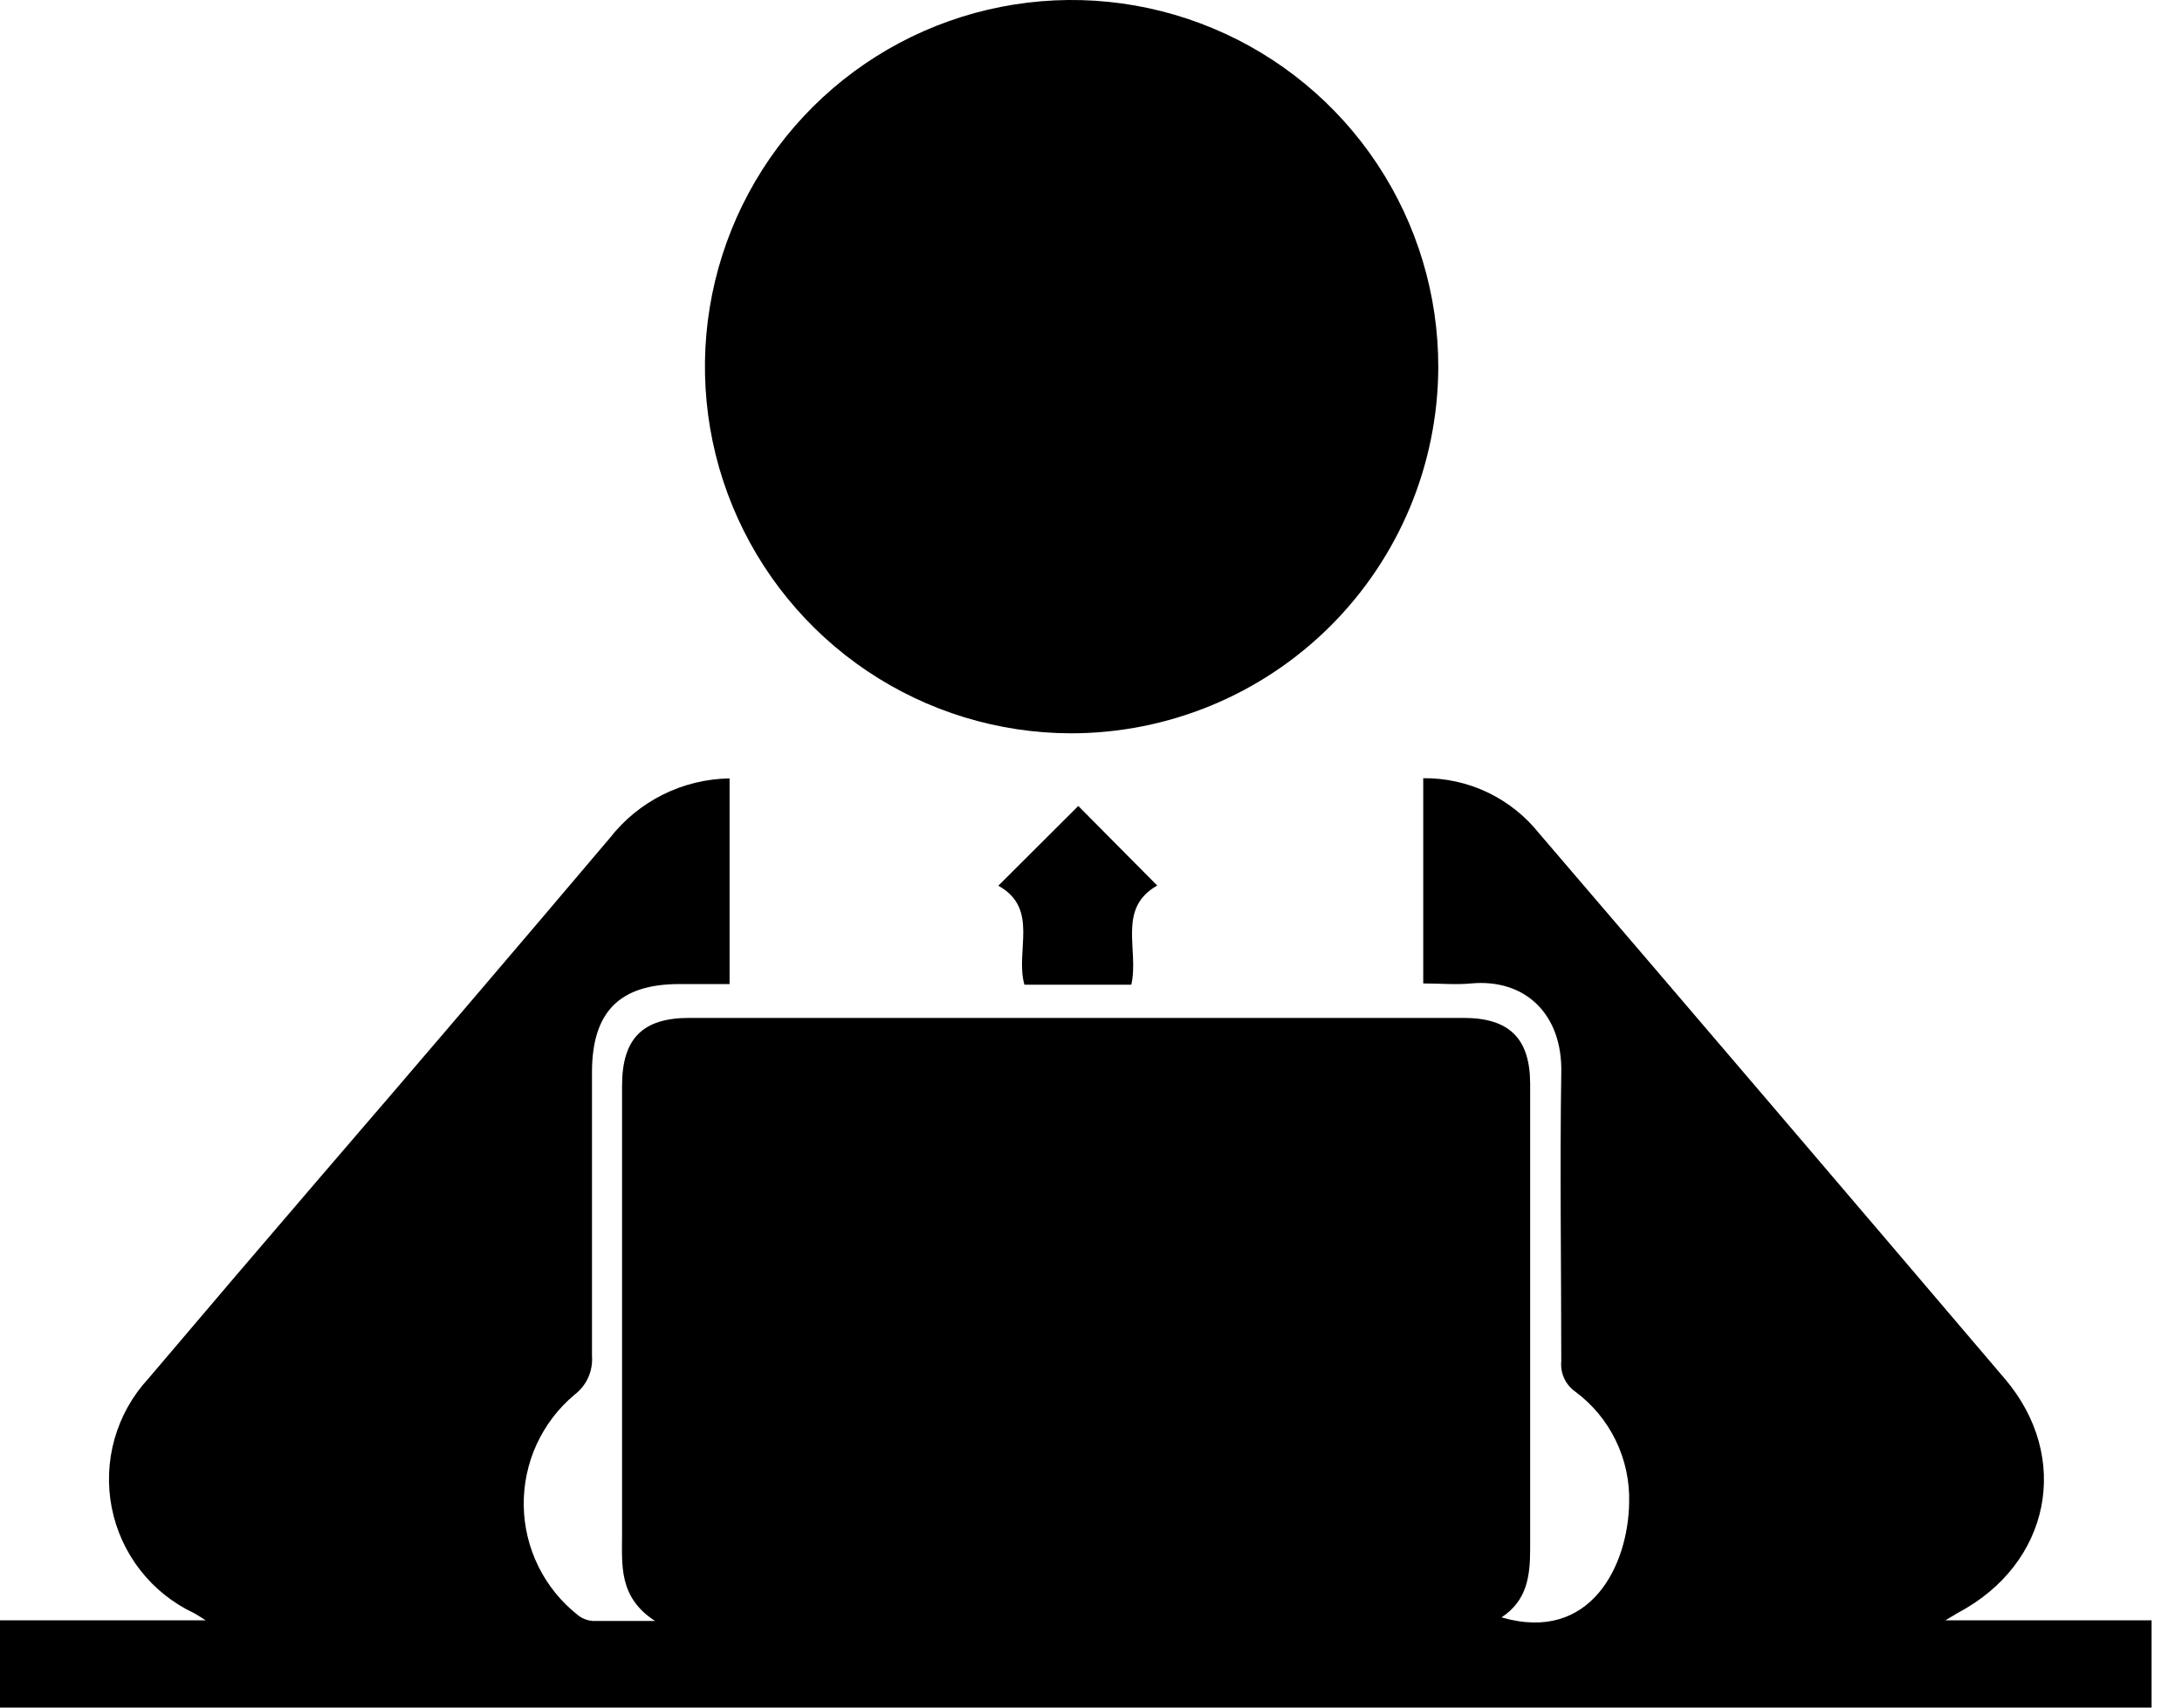 <svg width="69" height="54" viewBox="0 0 69 54" fill="none" xmlns="http://www.w3.org/2000/svg">
<path d="M0 51.24H6.504C6.306 51.114 6.227 51.062 6.141 51.015C5.474 50.703 4.891 50.238 4.438 49.658C3.985 49.078 3.675 48.399 3.533 47.676C3.392 46.954 3.423 46.208 3.623 45.5C3.824 44.792 4.189 44.141 4.688 43.6C6.524 41.434 8.366 39.275 10.215 37.123C13.248 33.601 16.272 30.059 19.287 26.498C19.737 25.921 20.311 25.453 20.965 25.127C21.62 24.801 22.34 24.627 23.071 24.616V31.12H21.48C19.598 31.12 18.726 31.992 18.72 33.894C18.72 36.885 18.72 39.883 18.72 42.874C18.738 43.11 18.698 43.346 18.601 43.562C18.504 43.778 18.354 43.966 18.165 44.108C17.654 44.537 17.246 45.074 16.968 45.679C16.691 46.285 16.552 46.946 16.562 47.612C16.571 48.278 16.729 48.934 17.023 49.532C17.318 50.13 17.741 50.654 18.264 51.068C18.397 51.178 18.561 51.244 18.733 51.26C19.327 51.26 19.928 51.26 20.714 51.26C19.558 50.514 19.671 49.497 19.671 48.513C19.671 43.785 19.671 39.059 19.671 34.336C19.671 32.831 20.331 32.19 21.797 32.19H46.281C47.74 32.19 48.387 32.85 48.387 34.283C48.387 39.183 48.387 44.089 48.387 48.988C48.387 49.84 48.288 50.619 47.482 51.147C50.309 51.973 51.49 49.483 51.517 47.522C51.537 46.841 51.392 46.165 51.094 45.552C50.797 44.94 50.355 44.408 49.807 44.003C49.657 43.896 49.538 43.752 49.462 43.586C49.386 43.419 49.354 43.235 49.371 43.052C49.371 40.008 49.325 36.971 49.371 33.933C49.417 32.078 48.235 30.942 46.518 31.1C46.036 31.147 45.548 31.1 45.006 31.1V24.61C45.708 24.602 46.402 24.755 47.036 25.056C47.669 25.357 48.226 25.798 48.664 26.346C53.586 32.091 58.496 37.842 63.396 43.6C65.522 46.096 64.835 49.457 61.917 51.002L61.52 51.24H68.038V54H0.865H0V51.24Z" fill="black"/>
<path d="M33.861 23.19C31.567 23.185 29.327 22.5 27.423 21.221C25.519 19.942 24.037 18.127 23.164 16.006C22.291 13.885 22.067 11.553 22.52 9.305C22.974 7.056 24.083 4.993 25.709 3.375C27.335 1.757 29.404 0.658 31.655 0.217C33.906 -0.225 36.236 0.011 38.353 0.895C40.47 1.778 42.277 3.269 43.546 5.18C44.815 7.09 45.488 9.334 45.482 11.628C45.468 14.7 44.237 17.642 42.059 19.809C39.881 21.976 36.933 23.192 33.861 23.19Z" fill="black"/>
<path d="M36.594 28.004C35.313 28.73 36.026 30.037 35.775 31.14H32.395C32.091 30.084 32.877 28.73 31.569 28.01L34.098 25.488L36.594 28.004Z" fill="black"/>
</svg>
